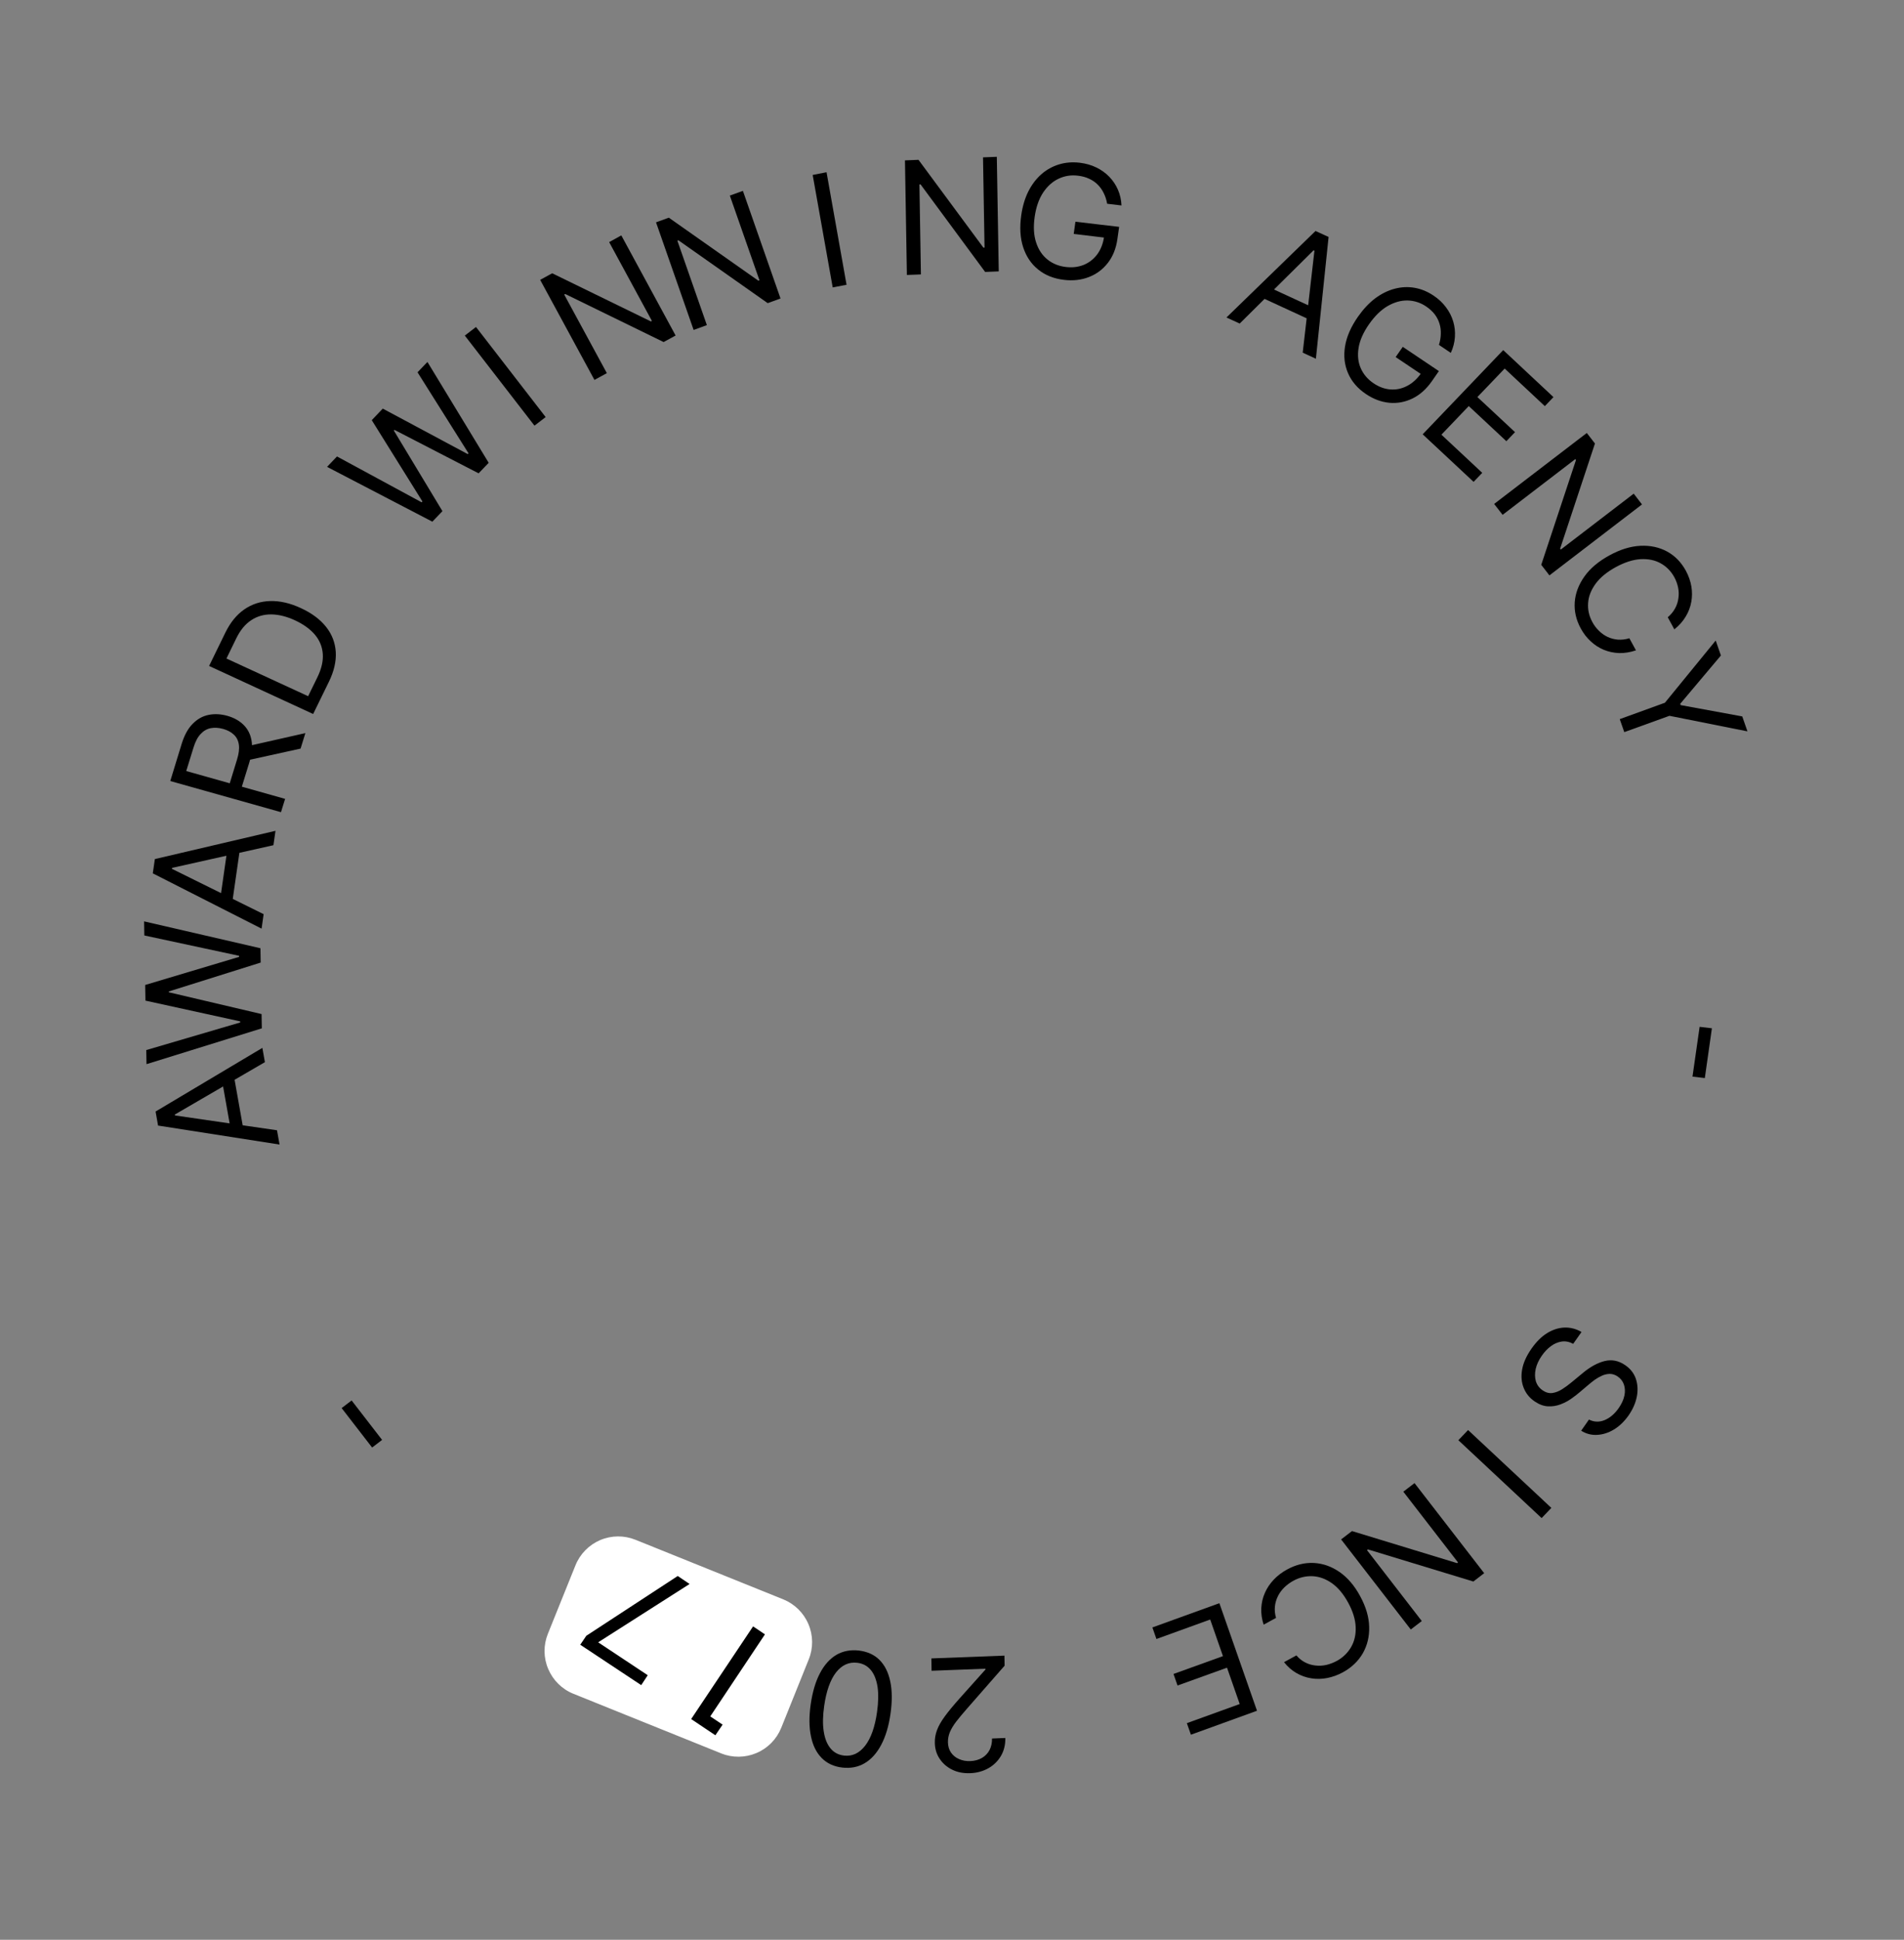 <svg xmlns="http://www.w3.org/2000/svg" xmlns:xlink="http://www.w3.org/1999/xlink" width="164" zoomAndPan="magnify" viewBox="0 0 123 125.25" height="167" preserveAspectRatio="xMidYMid meet" version="1.0"><rect x="0" y="0" width="123" height="125.25" fill="#808080" stroke="none"/><defs><g/><clipPath id="7fdca80f57"><path d="M 10 67 L 19 67 L 19 74 L 10 74 Z M 10 67 " clip-rule="nonzero"/></clipPath><clipPath id="012c09d3f3"><path d="M 33.117 -6.152 L 129.238 32.582 L 89.668 130.777 L -6.453 92.043 Z M 33.117 -6.152 " clip-rule="nonzero"/></clipPath><clipPath id="b979901408"><path d="M 33.117 -6.152 L 129.238 32.582 L 89.668 130.777 L -6.453 92.043 Z M 33.117 -6.152 " clip-rule="nonzero"/></clipPath><clipPath id="e8b5c3ba98"><path d="M 33.117 -6.152 L 129.238 32.582 L 89.668 130.777 L -6.453 92.043 Z M 33.117 -6.152 " clip-rule="nonzero"/></clipPath><clipPath id="9eb0639891"><path d="M 9 59 L 17 59 L 17 69 L 9 69 Z M 9 59 " clip-rule="nonzero"/></clipPath><clipPath id="353476cf9e"><path d="M 33.117 -6.152 L 129.238 32.582 L 89.668 130.777 L -6.453 92.043 Z M 33.117 -6.152 " clip-rule="nonzero"/></clipPath><clipPath id="52748b5356"><path d="M 33.117 -6.152 L 129.238 32.582 L 89.668 130.777 L -6.453 92.043 Z M 33.117 -6.152 " clip-rule="nonzero"/></clipPath><clipPath id="705c1cfea2"><path d="M 33.117 -6.152 L 129.238 32.582 L 89.668 130.777 L -6.453 92.043 Z M 33.117 -6.152 " clip-rule="nonzero"/></clipPath><clipPath id="e393c27a95"><path d="M 9 53 L 18 53 L 18 60 L 9 60 Z M 9 53 " clip-rule="nonzero"/></clipPath><clipPath id="9e13d13ce0"><path d="M 33.117 -6.152 L 129.238 32.582 L 89.668 130.777 L -6.453 92.043 Z M 33.117 -6.152 " clip-rule="nonzero"/></clipPath><clipPath id="d709ddefde"><path d="M 33.117 -6.152 L 129.238 32.582 L 89.668 130.777 L -6.453 92.043 Z M 33.117 -6.152 " clip-rule="nonzero"/></clipPath><clipPath id="dba84cc6e9"><path d="M 33.117 -6.152 L 129.238 32.582 L 89.668 130.777 L -6.453 92.043 Z M 33.117 -6.152 " clip-rule="nonzero"/></clipPath><clipPath id="99388abbaf"><path d="M 11 46 L 20 46 L 20 53 L 11 53 Z M 11 46 " clip-rule="nonzero"/></clipPath><clipPath id="06a8380c40"><path d="M 33.117 -6.152 L 129.238 32.582 L 89.668 130.777 L -6.453 92.043 Z M 33.117 -6.152 " clip-rule="nonzero"/></clipPath><clipPath id="44a21d8058"><path d="M 33.117 -6.152 L 129.238 32.582 L 89.668 130.777 L -6.453 92.043 Z M 33.117 -6.152 " clip-rule="nonzero"/></clipPath><clipPath id="5a962f0a31"><path d="M 33.117 -6.152 L 129.238 32.582 L 89.668 130.777 L -6.453 92.043 Z M 33.117 -6.152 " clip-rule="nonzero"/></clipPath><clipPath id="508bfd4492"><path d="M 13 38 L 22 38 L 22 47 L 13 47 Z M 13 38 " clip-rule="nonzero"/></clipPath><clipPath id="42fcf6ac10"><path d="M 33.117 -6.152 L 129.238 32.582 L 89.668 130.777 L -6.453 92.043 Z M 33.117 -6.152 " clip-rule="nonzero"/></clipPath><clipPath id="3f6c8e9fb6"><path d="M 33.117 -6.152 L 129.238 32.582 L 89.668 130.777 L -6.453 92.043 Z M 33.117 -6.152 " clip-rule="nonzero"/></clipPath><clipPath id="2426220d17"><path d="M 33.117 -6.152 L 129.238 32.582 L 89.668 130.777 L -6.453 92.043 Z M 33.117 -6.152 " clip-rule="nonzero"/></clipPath><clipPath id="4461cacbcb"><path d="M 21 23 L 32 23 L 32 34 L 21 34 Z M 21 23 " clip-rule="nonzero"/></clipPath><clipPath id="4bc906002f"><path d="M 33.117 -6.152 L 129.238 32.582 L 89.668 130.777 L -6.453 92.043 Z M 33.117 -6.152 " clip-rule="nonzero"/></clipPath><clipPath id="dafad51759"><path d="M 33.117 -6.152 L 129.238 32.582 L 89.668 130.777 L -6.453 92.043 Z M 33.117 -6.152 " clip-rule="nonzero"/></clipPath><clipPath id="7a0803437e"><path d="M 33.117 -6.152 L 129.238 32.582 L 89.668 130.777 L -6.453 92.043 Z M 33.117 -6.152 " clip-rule="nonzero"/></clipPath><clipPath id="cd06389172"><path d="M 30 21 L 36 21 L 36 28 L 30 28 Z M 30 21 " clip-rule="nonzero"/></clipPath><clipPath id="726e7bc998"><path d="M 33.117 -6.152 L 129.238 32.582 L 89.668 130.777 L -6.453 92.043 Z M 33.117 -6.152 " clip-rule="nonzero"/></clipPath><clipPath id="3f596d93d8"><path d="M 33.117 -6.152 L 129.238 32.582 L 89.668 130.777 L -6.453 92.043 Z M 33.117 -6.152 " clip-rule="nonzero"/></clipPath><clipPath id="a8fde81b87"><path d="M 33.117 -6.152 L 129.238 32.582 L 89.668 130.777 L -6.453 92.043 Z M 33.117 -6.152 " clip-rule="nonzero"/></clipPath><clipPath id="3b17fa9621"><path d="M 34 15 L 44 15 L 44 25 L 34 25 Z M 34 15 " clip-rule="nonzero"/></clipPath><clipPath id="2101a3e9f0"><path d="M 33.117 -6.152 L 129.238 32.582 L 89.668 130.777 L -6.453 92.043 Z M 33.117 -6.152 " clip-rule="nonzero"/></clipPath><clipPath id="0a9417f5ed"><path d="M 33.117 -6.152 L 129.238 32.582 L 89.668 130.777 L -6.453 92.043 Z M 33.117 -6.152 " clip-rule="nonzero"/></clipPath><clipPath id="f6e753f41f"><path d="M 33.117 -6.152 L 129.238 32.582 L 89.668 130.777 L -6.453 92.043 Z M 33.117 -6.152 " clip-rule="nonzero"/></clipPath><clipPath id="32dc18edef"><path d="M 42 12 L 51 12 L 51 22 L 42 22 Z M 42 12 " clip-rule="nonzero"/></clipPath><clipPath id="fca3c3cabd"><path d="M 33.117 -6.152 L 129.238 32.582 L 89.668 130.777 L -6.453 92.043 Z M 33.117 -6.152 " clip-rule="nonzero"/></clipPath><clipPath id="f6ee4a6519"><path d="M 33.117 -6.152 L 129.238 32.582 L 89.668 130.777 L -6.453 92.043 Z M 33.117 -6.152 " clip-rule="nonzero"/></clipPath><clipPath id="a190179516"><path d="M 33.117 -6.152 L 129.238 32.582 L 89.668 130.777 L -6.453 92.043 Z M 33.117 -6.152 " clip-rule="nonzero"/></clipPath><clipPath id="6e0f865f7c"><path d="M 52 11 L 55 11 L 55 19 L 52 19 Z M 52 11 " clip-rule="nonzero"/></clipPath><clipPath id="eae56f42b4"><path d="M 33.117 -6.152 L 129.238 32.582 L 89.668 130.777 L -6.453 92.043 Z M 33.117 -6.152 " clip-rule="nonzero"/></clipPath><clipPath id="989616d2d8"><path d="M 33.117 -6.152 L 129.238 32.582 L 89.668 130.777 L -6.453 92.043 Z M 33.117 -6.152 " clip-rule="nonzero"/></clipPath><clipPath id="575bbe92b3"><path d="M 33.117 -6.152 L 129.238 32.582 L 89.668 130.777 L -6.453 92.043 Z M 33.117 -6.152 " clip-rule="nonzero"/></clipPath><clipPath id="eea37edb5a"><path d="M 58 10 L 65 10 L 65 18 L 58 18 Z M 58 10 " clip-rule="nonzero"/></clipPath><clipPath id="6688d782f6"><path d="M 33.117 -6.152 L 129.238 32.582 L 89.668 130.777 L -6.453 92.043 Z M 33.117 -6.152 " clip-rule="nonzero"/></clipPath><clipPath id="8c5c680910"><path d="M 33.117 -6.152 L 129.238 32.582 L 89.668 130.777 L -6.453 92.043 Z M 33.117 -6.152 " clip-rule="nonzero"/></clipPath><clipPath id="74ebced56d"><path d="M 33.117 -6.152 L 129.238 32.582 L 89.668 130.777 L -6.453 92.043 Z M 33.117 -6.152 " clip-rule="nonzero"/></clipPath><clipPath id="a5a885b463"><path d="M 65 10 L 73 10 L 73 19 L 65 19 Z M 65 10 " clip-rule="nonzero"/></clipPath><clipPath id="3ea1953387"><path d="M 33.117 -6.152 L 129.238 32.582 L 89.668 130.777 L -6.453 92.043 Z M 33.117 -6.152 " clip-rule="nonzero"/></clipPath><clipPath id="5193d8dd32"><path d="M 33.117 -6.152 L 129.238 32.582 L 89.668 130.777 L -6.453 92.043 Z M 33.117 -6.152 " clip-rule="nonzero"/></clipPath><clipPath id="aa7a14ade2"><path d="M 33.117 -6.152 L 129.238 32.582 L 89.668 130.777 L -6.453 92.043 Z M 33.117 -6.152 " clip-rule="nonzero"/></clipPath><clipPath id="1fda18f275"><path d="M 79 14 L 86 14 L 86 24 L 79 24 Z M 79 14 " clip-rule="nonzero"/></clipPath><clipPath id="89686527c6"><path d="M 33.117 -6.152 L 129.238 32.582 L 89.668 130.777 L -6.453 92.043 Z M 33.117 -6.152 " clip-rule="nonzero"/></clipPath><clipPath id="6d587513de"><path d="M 33.117 -6.152 L 129.238 32.582 L 89.668 130.777 L -6.453 92.043 Z M 33.117 -6.152 " clip-rule="nonzero"/></clipPath><clipPath id="4b651acd1f"><path d="M 33.117 -6.152 L 129.238 32.582 L 89.668 130.777 L -6.453 92.043 Z M 33.117 -6.152 " clip-rule="nonzero"/></clipPath><clipPath id="06cd5c6843"><path d="M 86 18 L 94 18 L 94 27 L 86 27 Z M 86 18 " clip-rule="nonzero"/></clipPath><clipPath id="6e91cc05d3"><path d="M 33.117 -6.152 L 129.238 32.582 L 89.668 130.777 L -6.453 92.043 Z M 33.117 -6.152 " clip-rule="nonzero"/></clipPath><clipPath id="7eb3d23567"><path d="M 33.117 -6.152 L 129.238 32.582 L 89.668 130.777 L -6.453 92.043 Z M 33.117 -6.152 " clip-rule="nonzero"/></clipPath><clipPath id="7cb890a118"><path d="M 33.117 -6.152 L 129.238 32.582 L 89.668 130.777 L -6.453 92.043 Z M 33.117 -6.152 " clip-rule="nonzero"/></clipPath><clipPath id="f8c506123b"><path d="M 91 22 L 101 22 L 101 32 L 91 32 Z M 91 22 " clip-rule="nonzero"/></clipPath><clipPath id="082fab0151"><path d="M 33.117 -6.152 L 129.238 32.582 L 89.668 130.777 L -6.453 92.043 Z M 33.117 -6.152 " clip-rule="nonzero"/></clipPath><clipPath id="ba8119d772"><path d="M 33.117 -6.152 L 129.238 32.582 L 89.668 130.777 L -6.453 92.043 Z M 33.117 -6.152 " clip-rule="nonzero"/></clipPath><clipPath id="8ef5412959"><path d="M 33.117 -6.152 L 129.238 32.582 L 89.668 130.777 L -6.453 92.043 Z M 33.117 -6.152 " clip-rule="nonzero"/></clipPath><clipPath id="027e8dc6c0"><path d="M 96 27 L 107 27 L 107 38 L 96 38 Z M 96 27 " clip-rule="nonzero"/></clipPath><clipPath id="7cd12f9bd9"><path d="M 33.117 -6.152 L 129.238 32.582 L 89.668 130.777 L -6.453 92.043 Z M 33.117 -6.152 " clip-rule="nonzero"/></clipPath><clipPath id="c8a7e3c659"><path d="M 33.117 -6.152 L 129.238 32.582 L 89.668 130.777 L -6.453 92.043 Z M 33.117 -6.152 " clip-rule="nonzero"/></clipPath><clipPath id="315f86eec5"><path d="M 33.117 -6.152 L 129.238 32.582 L 89.668 130.777 L -6.453 92.043 Z M 33.117 -6.152 " clip-rule="nonzero"/></clipPath><clipPath id="4c99e08e1a"><path d="M 101 35 L 110 35 L 110 43 L 101 43 Z M 101 35 " clip-rule="nonzero"/></clipPath><clipPath id="2d52cd8d98"><path d="M 33.117 -6.152 L 129.238 32.582 L 89.668 130.777 L -6.453 92.043 Z M 33.117 -6.152 " clip-rule="nonzero"/></clipPath><clipPath id="4a48ab8b53"><path d="M 33.117 -6.152 L 129.238 32.582 L 89.668 130.777 L -6.453 92.043 Z M 33.117 -6.152 " clip-rule="nonzero"/></clipPath><clipPath id="e14d25a3d0"><path d="M 33.117 -6.152 L 129.238 32.582 L 89.668 130.777 L -6.453 92.043 Z M 33.117 -6.152 " clip-rule="nonzero"/></clipPath><clipPath id="0beb60a1ab"><path d="M 104 41 L 113 41 L 113 48 L 104 48 Z M 104 41 " clip-rule="nonzero"/></clipPath><clipPath id="f576ac0bd6"><path d="M 33.117 -6.152 L 129.238 32.582 L 89.668 130.777 L -6.453 92.043 Z M 33.117 -6.152 " clip-rule="nonzero"/></clipPath><clipPath id="bd06968f0d"><path d="M 33.117 -6.152 L 129.238 32.582 L 89.668 130.777 L -6.453 92.043 Z M 33.117 -6.152 " clip-rule="nonzero"/></clipPath><clipPath id="55668ca8c4"><path d="M 33.117 -6.152 L 129.238 32.582 L 89.668 130.777 L -6.453 92.043 Z M 33.117 -6.152 " clip-rule="nonzero"/></clipPath><clipPath id="810de0300f"><path d="M 109 66 L 111 66 L 111 70 L 109 70 Z M 109 66 " clip-rule="nonzero"/></clipPath><clipPath id="0da83481ad"><path d="M 33.117 -6.152 L 129.238 32.582 L 89.668 130.777 L -6.453 92.043 Z M 33.117 -6.152 " clip-rule="nonzero"/></clipPath><clipPath id="897bfdd2b3"><path d="M 33.117 -6.152 L 129.238 32.582 L 89.668 130.777 L -6.453 92.043 Z M 33.117 -6.152 " clip-rule="nonzero"/></clipPath><clipPath id="3f24df8de2"><path d="M 33.117 -6.152 L 129.238 32.582 L 89.668 130.777 L -6.453 92.043 Z M 33.117 -6.152 " clip-rule="nonzero"/></clipPath><clipPath id="2c243fbf75"><path d="M 98 85 L 106 85 L 106 93 L 98 93 Z M 98 85 " clip-rule="nonzero"/></clipPath><clipPath id="0ec99e43fa"><path d="M 33.117 -6.152 L 129.238 32.582 L 89.668 130.777 L -6.453 92.043 Z M 33.117 -6.152 " clip-rule="nonzero"/></clipPath><clipPath id="f87b4f185c"><path d="M 33.117 -6.152 L 129.238 32.582 L 89.668 130.777 L -6.453 92.043 Z M 33.117 -6.152 " clip-rule="nonzero"/></clipPath><clipPath id="b1981b1986"><path d="M 33.117 -6.152 L 129.238 32.582 L 89.668 130.777 L -6.453 92.043 Z M 33.117 -6.152 " clip-rule="nonzero"/></clipPath><clipPath id="d8064ad61c"><path d="M 94 92 L 101 92 L 101 99 L 94 99 Z M 94 92 " clip-rule="nonzero"/></clipPath><clipPath id="0d6c01e3d3"><path d="M 33.117 -6.152 L 129.238 32.582 L 89.668 130.777 L -6.453 92.043 Z M 33.117 -6.152 " clip-rule="nonzero"/></clipPath><clipPath id="77298c8b8c"><path d="M 33.117 -6.152 L 129.238 32.582 L 89.668 130.777 L -6.453 92.043 Z M 33.117 -6.152 " clip-rule="nonzero"/></clipPath><clipPath id="b4b8fd6098"><path d="M 33.117 -6.152 L 129.238 32.582 L 89.668 130.777 L -6.453 92.043 Z M 33.117 -6.152 " clip-rule="nonzero"/></clipPath><clipPath id="65ec672e68"><path d="M 86 95 L 96 95 L 96 106 L 86 106 Z M 86 95 " clip-rule="nonzero"/></clipPath><clipPath id="ec29d4ded7"><path d="M 33.117 -6.152 L 129.238 32.582 L 89.668 130.777 L -6.453 92.043 Z M 33.117 -6.152 " clip-rule="nonzero"/></clipPath><clipPath id="8b3f4044e1"><path d="M 33.117 -6.152 L 129.238 32.582 L 89.668 130.777 L -6.453 92.043 Z M 33.117 -6.152 " clip-rule="nonzero"/></clipPath><clipPath id="f8d192ccd6"><path d="M 33.117 -6.152 L 129.238 32.582 L 89.668 130.777 L -6.453 92.043 Z M 33.117 -6.152 " clip-rule="nonzero"/></clipPath><clipPath id="b5fd896f33"><path d="M 81 100 L 89 100 L 89 109 L 81 109 Z M 81 100 " clip-rule="nonzero"/></clipPath><clipPath id="fea14fa369"><path d="M 33.117 -6.152 L 129.238 32.582 L 89.668 130.777 L -6.453 92.043 Z M 33.117 -6.152 " clip-rule="nonzero"/></clipPath><clipPath id="9612b14a8a"><path d="M 33.117 -6.152 L 129.238 32.582 L 89.668 130.777 L -6.453 92.043 Z M 33.117 -6.152 " clip-rule="nonzero"/></clipPath><clipPath id="6cc5d730d3"><path d="M 33.117 -6.152 L 129.238 32.582 L 89.668 130.777 L -6.453 92.043 Z M 33.117 -6.152 " clip-rule="nonzero"/></clipPath><clipPath id="39d3462e08"><path d="M 74 103 L 82 103 L 82 113 L 74 113 Z M 74 103 " clip-rule="nonzero"/></clipPath><clipPath id="4dcbf86273"><path d="M 33.117 -6.152 L 129.238 32.582 L 89.668 130.777 L -6.453 92.043 Z M 33.117 -6.152 " clip-rule="nonzero"/></clipPath><clipPath id="6aafd1a8ee"><path d="M 33.117 -6.152 L 129.238 32.582 L 89.668 130.777 L -6.453 92.043 Z M 33.117 -6.152 " clip-rule="nonzero"/></clipPath><clipPath id="79e83a603f"><path d="M 33.117 -6.152 L 129.238 32.582 L 89.668 130.777 L -6.453 92.043 Z M 33.117 -6.152 " clip-rule="nonzero"/></clipPath><clipPath id="233eda8741"><path d="M 60 106 L 65 106 L 65 115 L 60 115 Z M 60 106 " clip-rule="nonzero"/></clipPath><clipPath id="33d6b1b539"><path d="M 33.117 -6.152 L 129.238 32.582 L 89.668 130.777 L -6.453 92.043 Z M 33.117 -6.152 " clip-rule="nonzero"/></clipPath><clipPath id="8aff300edb"><path d="M 33.117 -6.152 L 129.238 32.582 L 89.668 130.777 L -6.453 92.043 Z M 33.117 -6.152 " clip-rule="nonzero"/></clipPath><clipPath id="bafa0eab85"><path d="M 33.117 -6.152 L 129.238 32.582 L 89.668 130.777 L -6.453 92.043 Z M 33.117 -6.152 " clip-rule="nonzero"/></clipPath><clipPath id="a30b202440"><path d="M 52 106 L 58 106 L 58 115 L 52 115 Z M 52 106 " clip-rule="nonzero"/></clipPath><clipPath id="46adcc606b"><path d="M 33.117 -6.152 L 129.238 32.582 L 89.668 130.777 L -6.453 92.043 Z M 33.117 -6.152 " clip-rule="nonzero"/></clipPath><clipPath id="ff2eb3fe77"><path d="M 33.117 -6.152 L 129.238 32.582 L 89.668 130.777 L -6.453 92.043 Z M 33.117 -6.152 " clip-rule="nonzero"/></clipPath><clipPath id="e6d51c25a4"><path d="M 33.117 -6.152 L 129.238 32.582 L 89.668 130.777 L -6.453 92.043 Z M 33.117 -6.152 " clip-rule="nonzero"/></clipPath><clipPath id="852029c37b"><path d="M 44 104 L 51 104 L 51 113 L 44 113 Z M 44 104 " clip-rule="nonzero"/></clipPath><clipPath id="dea59e0fb5"><path d="M 33.117 -6.152 L 129.238 32.582 L 89.668 130.777 L -6.453 92.043 Z M 33.117 -6.152 " clip-rule="nonzero"/></clipPath><clipPath id="527d0d5f82"><path d="M 33.117 -6.152 L 129.238 32.582 L 89.668 130.777 L -6.453 92.043 Z M 33.117 -6.152 " clip-rule="nonzero"/></clipPath><clipPath id="8dcf1a72e3"><path d="M 33.117 -6.152 L 129.238 32.582 L 89.668 130.777 L -6.453 92.043 Z M 33.117 -6.152 " clip-rule="nonzero"/></clipPath><clipPath id="4c1919cfaa"><path d="M 37 101 L 45 101 L 45 110 L 37 110 Z M 37 101 " clip-rule="nonzero"/></clipPath><clipPath id="873613cdb3"><path d="M 33.117 -6.152 L 129.238 32.582 L 89.668 130.777 L -6.453 92.043 Z M 33.117 -6.152 " clip-rule="nonzero"/></clipPath><clipPath id="e6b3f2b4d9"><path d="M 33.117 -6.152 L 129.238 32.582 L 89.668 130.777 L -6.453 92.043 Z M 33.117 -6.152 " clip-rule="nonzero"/></clipPath><clipPath id="935124a1a3"><path d="M 33.117 -6.152 L 129.238 32.582 L 89.668 130.777 L -6.453 92.043 Z M 33.117 -6.152 " clip-rule="nonzero"/></clipPath><clipPath id="85230a91cc"><path d="M 22 90 L 25 90 L 25 94 L 22 94 Z M 22 90 " clip-rule="nonzero"/></clipPath><clipPath id="4ec97986ed"><path d="M 33.117 -6.152 L 129.238 32.582 L 89.668 130.777 L -6.453 92.043 Z M 33.117 -6.152 " clip-rule="nonzero"/></clipPath><clipPath id="e1638b7872"><path d="M 33.117 -6.152 L 129.238 32.582 L 89.668 130.777 L -6.453 92.043 Z M 33.117 -6.152 " clip-rule="nonzero"/></clipPath><clipPath id="be04af51fa"><path d="M 33.117 -6.152 L 129.238 32.582 L 89.668 130.777 L -6.453 92.043 Z M 33.117 -6.152 " clip-rule="nonzero"/></clipPath><clipPath id="c236f6b209"><path d="M 35 99 L 53 99 L 53 114 L 35 114 Z M 35 99 " clip-rule="nonzero"/></clipPath><clipPath id="9362317d4a"><path d="M 38.289 98.305 L 53.367 104.383 L 49.355 114.328 L 34.281 108.254 Z M 38.289 98.305 " clip-rule="nonzero"/></clipPath><clipPath id="a0e0f4a50a"><path d="M 41.055 99.422 L 50.594 103.266 C 51.328 103.562 51.914 104.137 52.223 104.863 C 52.535 105.59 52.543 106.414 52.246 107.145 L 50.469 111.562 C 50.172 112.297 49.598 112.883 48.867 113.191 C 48.141 113.5 47.32 113.508 46.586 113.215 L 37.047 109.367 C 36.312 109.074 35.727 108.496 35.418 107.77 C 35.105 107.043 35.098 106.223 35.395 105.488 L 37.176 101.07 C 37.469 100.34 38.043 99.754 38.773 99.441 C 39.5 99.133 40.32 99.125 41.055 99.422 Z M 41.055 99.422 " clip-rule="nonzero"/></clipPath><clipPath id="808357153c"><path d="M 0 0.008 L 17.613 0.008 L 17.613 14.559 L 0 14.559 Z M 0 0.008 " clip-rule="nonzero"/></clipPath><clipPath id="7db76ab773"><path d="M 3.289 -0.695 L 18.367 5.383 L 14.355 15.328 L -0.719 9.254 Z M 3.289 -0.695 " clip-rule="nonzero"/></clipPath><clipPath id="7208bbf996"><path d="M 6.055 0.422 L 15.594 4.266 C 16.328 4.562 16.914 5.137 17.223 5.863 C 17.535 6.59 17.543 7.414 17.246 8.145 L 15.469 12.562 C 15.172 13.297 14.598 13.883 13.867 14.191 C 13.141 14.5 12.32 14.508 11.586 14.215 L 2.047 10.367 C 1.312 10.074 0.727 9.496 0.418 8.77 C 0.105 8.043 0.098 7.223 0.395 6.488 L 2.176 2.07 C 2.469 1.34 3.043 0.754 3.773 0.441 C 4.5 0.133 5.32 0.125 6.055 0.422 Z M 6.055 0.422 " clip-rule="nonzero"/></clipPath><clipPath id="e8e00674cd"><rect x="0" width="18" y="0" height="15"/></clipPath></defs><g clip-path="url(#7fdca80f57)"><g clip-path="url(#012c09d3f3)"><g clip-path="url(#b979901408)"><g clip-path="url(#e8b5c3ba98)"><path fill="#000000" d="M 17.895 72.98 L 18.059 73.902 L 10.211 72.676 L 10.051 71.77 L 16.949 67.66 L 17.113 68.582 L 11.293 71.965 L 11.305 72.023 Z M 14.953 73.203 L 14.293 69.484 L 15.086 69.332 L 15.746 73.047 Z M 14.953 73.203 " fill-opacity="1" fill-rule="nonzero"/></g></g></g></g><g clip-path="url(#9eb0639891)"><g clip-path="url(#353476cf9e)"><g clip-path="url(#52748b5356)"><g clip-path="url(#705c1cfea2)"><path fill="#000000" d="M 16.914 66.398 L 9.465 68.711 L 9.449 67.801 L 15.516 66.02 L 15.516 65.949 L 9.395 64.609 L 9.379 63.598 L 15.445 61.785 L 15.445 61.715 L 9.324 60.402 L 9.309 59.492 L 16.824 61.227 L 16.84 62.152 L 10.906 64.016 L 10.906 64.07 L 16.898 65.477 Z M 16.914 66.398 " fill-opacity="1" fill-rule="nonzero"/></g></g></g></g><g clip-path="url(#e393c27a95)"><g clip-path="url(#9e13d13ce0)"><g clip-path="url(#d709ddefde)"><g clip-path="url(#dba84cc6e9)"><path fill="#000000" d="M 17.031 59.027 L 16.898 59.961 L 9.871 56.391 L 10.004 55.469 L 17.797 53.645 L 17.664 54.574 L 11.113 56.039 L 11.105 56.098 Z M 14.184 58.344 L 14.723 54.582 L 15.52 54.676 L 14.98 58.438 Z M 14.184 58.344 " fill-opacity="1" fill-rule="nonzero"/></g></g></g></g><g clip-path="url(#99388abbaf)"><g clip-path="url(#06a8380c40)"><g clip-path="url(#44a21d8058)"><g clip-path="url(#5a962f0a31)"><path fill="#000000" d="M 18.152 52.441 L 11 50.43 L 11.738 48.023 C 11.91 47.469 12.148 47.035 12.449 46.734 C 12.746 46.43 13.09 46.238 13.473 46.16 C 13.855 46.082 14.258 46.102 14.68 46.219 C 15.102 46.336 15.449 46.527 15.723 46.793 C 15.996 47.055 16.172 47.391 16.246 47.797 C 16.32 48.203 16.273 48.684 16.105 49.234 L 15.504 51.184 L 14.723 50.965 L 15.312 49.043 C 15.43 48.664 15.469 48.34 15.43 48.078 C 15.391 47.812 15.281 47.598 15.109 47.438 C 14.934 47.27 14.703 47.148 14.418 47.066 C 14.133 46.988 13.863 46.969 13.617 47.016 C 13.371 47.062 13.152 47.188 12.965 47.391 C 12.773 47.59 12.617 47.883 12.5 48.27 L 12.031 49.785 L 18.418 51.582 Z M 15.973 48.184 L 19.727 47.336 L 19.418 48.336 L 15.672 49.16 Z M 15.973 48.184 " fill-opacity="1" fill-rule="nonzero"/></g></g></g></g><g clip-path="url(#508bfd4492)"><g clip-path="url(#42fcf6ac10)"><g clip-path="url(#3f6c8e9fb6)"><g clip-path="url(#2426220d17)"><path fill="#000000" d="M 21.246 44.023 L 20.23 46.102 L 13.508 43 L 14.566 40.832 C 14.887 40.18 15.293 39.684 15.789 39.344 C 16.281 39.004 16.84 38.824 17.461 38.809 C 18.082 38.793 18.742 38.941 19.438 39.266 C 20.137 39.586 20.68 39.992 21.062 40.473 C 21.445 40.953 21.652 41.496 21.691 42.098 C 21.727 42.699 21.578 43.344 21.246 44.023 Z M 19.906 44.953 L 20.496 43.746 C 20.77 43.188 20.887 42.68 20.852 42.215 C 20.816 41.75 20.645 41.336 20.336 40.973 C 20.027 40.613 19.598 40.305 19.051 40.051 C 18.508 39.801 18 39.676 17.52 39.672 C 17.039 39.668 16.609 39.793 16.227 40.047 C 15.84 40.301 15.52 40.691 15.262 41.219 L 14.629 42.52 Z M 19.906 44.953 " fill-opacity="1" fill-rule="nonzero"/></g></g></g></g><g clip-path="url(#4461cacbcb)"><g clip-path="url(#4bc906002f)"><g clip-path="url(#dafad51759)"><g clip-path="url(#7a0803437e)"><path fill="#000000" d="M 27.93 33.684 L 21.129 30.145 L 21.77 29.473 L 27.238 32.434 L 27.289 32.379 L 24.016 27.129 L 24.727 26.383 L 30.215 29.32 L 30.266 29.27 L 26.973 24.039 L 27.613 23.371 L 31.57 29.883 L 30.918 30.562 L 25.484 27.758 L 25.441 27.797 L 28.582 33.004 Z M 27.93 33.684 " fill-opacity="1" fill-rule="nonzero"/></g></g></g></g><g clip-path="url(#cd06389172)"><g clip-path="url(#726e7bc998)"><g clip-path="url(#3f596d93d8)"><g clip-path="url(#a8fde81b87)"><path fill="#000000" d="M 30.75 21.113 L 35.25 26.93 L 34.527 27.484 L 30.027 21.668 Z M 30.75 21.113 " fill-opacity="1" fill-rule="nonzero"/></g></g></g></g><g clip-path="url(#3b17fa9621)"><g clip-path="url(#2101a3e9f0)"><g clip-path="url(#0a9417f5ed)"><g clip-path="url(#f6e753f41f)"><path fill="#000000" d="M 40.137 15.199 L 43.645 21.664 L 42.871 22.086 L 36.516 18.984 L 36.449 19.02 L 39.203 24.094 L 38.402 24.531 L 34.895 18.07 L 35.672 17.645 L 42.047 20.754 L 42.113 20.719 L 39.352 15.633 Z M 40.137 15.199 " fill-opacity="1" fill-rule="nonzero"/></g></g></g></g><g clip-path="url(#32dc18edef)"><g clip-path="url(#fca3c3cabd)"><g clip-path="url(#f6ee4a6519)"><g clip-path="url(#a190179516)"><path fill="#000000" d="M 47.992 12.324 L 50.422 19.273 L 49.594 19.574 L 43.828 15.516 L 43.758 15.539 L 45.664 20.992 L 44.809 21.305 L 42.379 14.355 L 43.207 14.055 L 48.992 18.125 L 49.062 18.098 L 47.148 12.629 Z M 47.992 12.324 " fill-opacity="1" fill-rule="nonzero"/></g></g></g></g><g clip-path="url(#6e0f865f7c)"><g clip-path="url(#eae56f42b4)"><g clip-path="url(#989616d2d8)"><g clip-path="url(#575bbe92b3)"><path fill="#000000" d="M 53.395 11.121 L 54.688 18.387 L 53.793 18.559 L 52.5 11.297 Z M 53.395 11.121 " fill-opacity="1" fill-rule="nonzero"/></g></g></g></g><g clip-path="url(#eea37edb5a)"><g clip-path="url(#6688d782f6)"><g clip-path="url(#8c5c680910)"><g clip-path="url(#74ebced56d)"><path fill="#000000" d="M 64.395 10.125 L 64.52 17.523 L 63.641 17.559 L 59.469 11.906 L 59.395 11.91 L 59.492 17.719 L 58.586 17.754 L 58.461 10.355 L 59.336 10.32 L 63.527 15.988 L 63.602 15.984 L 63.504 10.16 Z M 64.395 10.125 " fill-opacity="1" fill-rule="nonzero"/></g></g></g></g><g clip-path="url(#a5a885b463)"><g clip-path="url(#3ea1953387)"><g clip-path="url(#5193d8dd32)"><g clip-path="url(#aa7a14ade2)"><path fill="#000000" d="M 71.523 13.156 C 71.48 12.906 71.406 12.676 71.301 12.469 C 71.203 12.262 71.07 12.078 70.914 11.922 C 70.758 11.762 70.57 11.637 70.355 11.539 C 70.141 11.438 69.902 11.375 69.633 11.344 C 69.195 11.289 68.781 11.355 68.387 11.539 C 67.996 11.723 67.664 12.02 67.387 12.434 C 67.113 12.848 66.93 13.371 66.84 14.008 C 66.75 14.645 66.781 15.195 66.934 15.656 C 67.086 16.121 67.328 16.484 67.664 16.754 C 67.996 17.023 68.395 17.184 68.852 17.238 C 69.277 17.289 69.664 17.242 70.012 17.102 C 70.363 16.957 70.652 16.73 70.883 16.422 C 71.113 16.109 71.262 15.73 71.324 15.281 L 71.59 15.371 L 69.363 15.105 L 69.473 14.316 L 72.297 14.648 L 72.184 15.438 C 72.098 16.043 71.895 16.555 71.57 16.973 C 71.246 17.391 70.84 17.695 70.348 17.887 C 69.859 18.078 69.32 18.141 68.734 18.07 C 68.078 17.992 67.523 17.773 67.07 17.406 C 66.617 17.043 66.293 16.562 66.098 15.965 C 65.902 15.367 65.863 14.68 65.973 13.906 C 66.055 13.324 66.207 12.809 66.43 12.363 C 66.656 11.914 66.938 11.547 67.273 11.25 C 67.609 10.957 67.988 10.746 68.41 10.617 C 68.828 10.488 69.277 10.453 69.754 10.508 C 70.145 10.555 70.5 10.656 70.82 10.812 C 71.145 10.969 71.422 11.168 71.66 11.414 C 71.895 11.656 72.082 11.934 72.219 12.25 C 72.355 12.562 72.434 12.902 72.449 13.266 Z M 71.523 13.156 " fill-opacity="1" fill-rule="nonzero"/></g></g></g></g><g clip-path="url(#1fda18f275)"><g clip-path="url(#89686527c6)"><g clip-path="url(#6d587513de)"><g clip-path="url(#4b651acd1f)"><path fill="#000000" d="M 80.086 20.891 L 79.23 20.5 L 84.984 14.914 L 85.828 15.301 L 85.008 23.164 L 84.156 22.77 L 84.914 16.184 L 84.859 16.16 Z M 81.684 18.41 L 85.125 19.996 L 84.77 20.719 L 81.332 19.133 Z M 81.684 18.41 " fill-opacity="1" fill-rule="nonzero"/></g></g></g></g><g clip-path="url(#06cd5c6843)"><g clip-path="url(#6e91cc05d3)"><g clip-path="url(#7eb3d23567)"><g clip-path="url(#7cb890a118)"><path fill="#000000" d="M 92.957 22.27 C 93.035 22.023 93.074 21.785 93.078 21.551 C 93.086 21.316 93.055 21.094 92.988 20.883 C 92.922 20.668 92.816 20.469 92.676 20.285 C 92.531 20.102 92.348 19.934 92.125 19.785 C 91.766 19.543 91.367 19.414 90.938 19.402 C 90.512 19.391 90.082 19.512 89.648 19.758 C 89.219 20.008 88.816 20.398 88.441 20.934 C 88.07 21.465 87.844 21.977 87.766 22.461 C 87.688 22.945 87.734 23.387 87.906 23.777 C 88.078 24.168 88.355 24.492 88.73 24.746 C 89.082 24.984 89.445 25.117 89.816 25.145 C 90.191 25.172 90.551 25.102 90.895 24.922 C 91.242 24.746 91.547 24.469 91.809 24.094 L 92.004 24.293 L 90.16 23.055 L 90.621 22.395 L 92.953 23.961 L 92.492 24.625 C 92.137 25.129 91.723 25.5 91.246 25.73 C 90.77 25.961 90.273 26.055 89.754 26.008 C 89.234 25.957 88.73 25.773 88.246 25.445 C 87.703 25.082 87.316 24.633 87.086 24.098 C 86.855 23.566 86.789 22.988 86.891 22.363 C 86.992 21.738 87.273 21.098 87.727 20.449 C 88.066 19.965 88.434 19.57 88.836 19.266 C 89.242 18.965 89.66 18.758 90.09 18.645 C 90.52 18.531 90.949 18.508 91.379 18.582 C 91.809 18.656 92.219 18.824 92.613 19.09 C 92.938 19.305 93.203 19.559 93.414 19.844 C 93.629 20.129 93.781 20.434 93.879 20.758 C 93.977 21.082 94.012 21.418 93.988 21.766 C 93.965 22.109 93.879 22.449 93.723 22.785 Z M 92.957 22.27 " fill-opacity="1" fill-rule="nonzero"/></g></g></g></g><g clip-path="url(#f8c506123b)"><g clip-path="url(#082fab0151)"><g clip-path="url(#ba8119d772)"><g clip-path="url(#8ef5412959)"><path fill="#000000" d="M 91.906 28.043 L 97.109 22.605 L 100.355 25.641 L 99.797 26.223 L 97.203 23.797 L 95.441 25.637 L 97.871 27.902 L 97.312 28.488 L 94.883 26.219 L 93.117 28.066 L 95.754 30.531 L 95.195 31.113 Z M 91.906 28.043 " fill-opacity="1" fill-rule="nonzero"/></g></g></g></g><g clip-path="url(#027e8dc6c0)"><g clip-path="url(#7cd12f9bd9)"><g clip-path="url(#c8a7e3c659)"><g clip-path="url(#315f86eec5)"><path fill="#000000" d="M 106.074 32.57 L 100.094 37.152 L 99.566 36.469 L 101.809 29.703 L 101.766 29.645 L 97.07 33.242 L 96.523 32.539 L 102.508 27.957 L 103.035 28.637 L 100.785 35.426 L 100.828 35.484 L 105.539 31.875 Z M 106.074 32.57 " fill-opacity="1" fill-rule="nonzero"/></g></g></g></g><g clip-path="url(#4c99e08e1a)"><g clip-path="url(#2d52cd8d98)"><g clip-path="url(#4a48ab8b53)"><g clip-path="url(#e14d25a3d0)"><path fill="#000000" d="M 108.164 40.637 L 107.738 39.855 C 107.945 39.68 108.102 39.488 108.215 39.277 C 108.328 39.07 108.398 38.852 108.426 38.621 C 108.461 38.395 108.453 38.164 108.406 37.934 C 108.359 37.703 108.277 37.48 108.16 37.266 C 107.945 36.875 107.652 36.578 107.277 36.371 C 106.906 36.164 106.473 36.078 105.977 36.105 C 105.48 36.137 104.949 36.309 104.375 36.621 C 103.805 36.934 103.371 37.289 103.078 37.691 C 102.785 38.094 102.621 38.508 102.594 38.934 C 102.562 39.363 102.652 39.77 102.867 40.164 C 102.98 40.379 103.125 40.566 103.293 40.73 C 103.461 40.895 103.645 41.027 103.852 41.125 C 104.062 41.223 104.285 41.281 104.52 41.301 C 104.762 41.316 105.008 41.289 105.258 41.211 L 105.684 41.992 C 105.316 42.117 104.953 42.176 104.602 42.168 C 104.25 42.156 103.918 42.086 103.605 41.957 C 103.297 41.828 103.012 41.645 102.762 41.41 C 102.508 41.18 102.293 40.898 102.117 40.574 C 101.816 40.02 101.688 39.457 101.73 38.875 C 101.773 38.297 101.984 37.746 102.355 37.223 C 102.73 36.695 103.266 36.246 103.965 35.863 C 104.66 35.48 105.332 35.273 105.973 35.242 C 106.613 35.211 107.188 35.336 107.699 35.613 C 108.207 35.891 108.609 36.305 108.91 36.855 C 109.086 37.184 109.203 37.516 109.262 37.855 C 109.32 38.195 109.32 38.531 109.258 38.867 C 109.199 39.199 109.078 39.516 108.895 39.816 C 108.715 40.117 108.473 40.391 108.164 40.637 Z M 108.164 40.637 " fill-opacity="1" fill-rule="nonzero"/></g></g></g></g><g clip-path="url(#0beb60a1ab)"><g clip-path="url(#f576ac0bd6)"><g clip-path="url(#bd06968f0d)"><g clip-path="url(#55668ca8c4)"><path fill="#000000" d="M 110.836 41.359 L 111.172 42.324 L 108.543 45.445 L 108.57 45.527 L 112.551 46.258 L 112.887 47.223 L 107.848 46.219 L 104.93 47.273 L 104.637 46.434 L 107.555 45.375 Z M 110.836 41.359 " fill-opacity="1" fill-rule="nonzero"/></g></g></g></g><g clip-path="url(#810de0300f)"><g clip-path="url(#0da83481ad)"><g clip-path="url(#897bfdd2b3)"><g clip-path="url(#3f24df8de2)"><path fill="#000000" d="M 110.133 69.609 L 109.336 69.516 L 109.797 66.301 L 110.59 66.395 Z M 110.133 69.609 " fill-opacity="1" fill-rule="nonzero"/></g></g></g></g><g clip-path="url(#2c243fbf75)"><g clip-path="url(#0ec99e43fa)"><g clip-path="url(#f87b4f185c)"><g clip-path="url(#b1981b1986)"><path fill="#000000" d="M 102.648 91.66 C 102.977 91.824 103.312 91.836 103.66 91.695 C 104.004 91.551 104.309 91.293 104.57 90.918 C 104.758 90.645 104.883 90.379 104.938 90.113 C 104.992 89.852 104.98 89.613 104.906 89.398 C 104.832 89.18 104.695 89.008 104.5 88.875 C 104.336 88.766 104.168 88.711 103.996 88.711 C 103.824 88.715 103.656 88.75 103.492 88.824 C 103.332 88.895 103.176 88.984 103.031 89.086 C 102.891 89.191 102.762 89.289 102.652 89.383 L 102.047 89.895 C 101.895 90.027 101.711 90.168 101.5 90.316 C 101.289 90.465 101.055 90.586 100.805 90.68 C 100.551 90.777 100.281 90.82 100.004 90.805 C 99.723 90.793 99.441 90.688 99.152 90.496 C 98.82 90.273 98.582 89.984 98.438 89.629 C 98.293 89.277 98.254 88.883 98.328 88.445 C 98.402 88.008 98.605 87.555 98.934 87.082 C 99.242 86.641 99.578 86.305 99.945 86.078 C 100.312 85.852 100.688 85.734 101.066 85.719 C 101.449 85.707 101.816 85.801 102.168 86.004 L 101.629 86.77 C 101.383 86.637 101.137 86.586 100.891 86.621 C 100.645 86.656 100.41 86.758 100.191 86.918 C 99.969 87.082 99.777 87.285 99.605 87.531 C 99.406 87.816 99.273 88.102 99.207 88.391 C 99.145 88.68 99.148 88.945 99.219 89.188 C 99.297 89.434 99.445 89.633 99.668 89.781 C 99.871 89.918 100.078 89.973 100.285 89.945 C 100.492 89.914 100.699 89.836 100.91 89.703 C 101.121 89.57 101.332 89.414 101.543 89.238 L 102.285 88.625 C 102.758 88.238 103.223 87.988 103.672 87.879 C 104.125 87.77 104.555 87.855 104.969 88.133 C 105.312 88.363 105.547 88.656 105.672 89.012 C 105.797 89.375 105.82 89.762 105.742 90.172 C 105.66 90.59 105.484 90.992 105.211 91.387 C 104.934 91.781 104.617 92.086 104.262 92.301 C 103.906 92.516 103.543 92.629 103.172 92.648 C 102.805 92.668 102.461 92.578 102.145 92.379 Z M 102.648 91.66 " fill-opacity="1" fill-rule="nonzero"/></g></g></g></g><g clip-path="url(#d8064ad61c)"><g clip-path="url(#0d6c01e3d3)"><g clip-path="url(#77298c8b8c)"><g clip-path="url(#b4b8fd6098)"><path fill="#000000" d="M 99.59 98.02 L 94.211 92.992 L 94.84 92.336 L 100.219 97.363 Z M 99.59 98.02 " fill-opacity="1" fill-rule="nonzero"/></g></g></g></g><g clip-path="url(#65ec672e68)"><g clip-path="url(#ec29d4ded7)"><g clip-path="url(#8b3f4044e1)"><g clip-path="url(#f8d192ccd6)"><path fill="#000000" d="M 91.137 105.215 L 86.637 99.398 L 87.34 98.859 L 94.129 100.93 L 94.188 100.883 L 90.656 96.316 L 91.379 95.762 L 95.879 101.578 L 95.18 102.117 L 88.367 100.043 L 88.309 100.09 L 91.848 104.668 Z M 91.137 105.215 " fill-opacity="1" fill-rule="nonzero"/></g></g></g></g><g clip-path="url(#b5fd896f33)"><g clip-path="url(#fea14fa369)"><g clip-path="url(#9612b14a8a)"><g clip-path="url(#6cc5d730d3)"><path fill="#000000" d="M 82.949 107.324 L 83.75 106.887 C 83.918 107.086 84.109 107.238 84.32 107.344 C 84.527 107.449 84.746 107.516 84.977 107.539 C 85.207 107.566 85.441 107.555 85.676 107.504 C 85.906 107.449 86.137 107.363 86.355 107.246 C 86.754 107.027 87.062 106.727 87.281 106.352 C 87.496 105.98 87.598 105.547 87.578 105.059 C 87.559 104.566 87.398 104.043 87.094 103.484 C 86.789 102.926 86.438 102.504 86.039 102.223 C 85.641 101.945 85.223 101.793 84.793 101.773 C 84.363 101.754 83.945 101.852 83.547 102.07 C 83.328 102.191 83.133 102.336 82.961 102.504 C 82.789 102.676 82.652 102.863 82.551 103.07 C 82.449 103.277 82.383 103.5 82.359 103.734 C 82.336 103.973 82.359 104.215 82.434 104.465 L 81.633 104.902 C 81.512 104.539 81.465 104.184 81.48 103.836 C 81.5 103.488 81.574 103.156 81.715 102.844 C 81.852 102.535 82.043 102.25 82.285 101.996 C 82.527 101.738 82.816 101.52 83.148 101.34 C 83.711 101.031 84.285 100.891 84.871 100.918 C 85.457 100.949 86.012 101.141 86.531 101.5 C 87.051 101.859 87.5 102.379 87.867 103.062 C 88.238 103.742 88.434 104.402 88.449 105.035 C 88.469 105.668 88.328 106.242 88.039 106.75 C 87.746 107.258 87.316 107.668 86.754 107.977 C 86.418 108.16 86.078 108.281 85.734 108.348 C 85.391 108.414 85.047 108.422 84.711 108.367 C 84.379 108.316 84.059 108.203 83.758 108.031 C 83.457 107.859 83.188 107.625 82.949 107.324 Z M 82.949 107.324 " fill-opacity="1" fill-rule="nonzero"/></g></g></g></g><g clip-path="url(#39d3462e08)"><g clip-path="url(#4dcbf86273)"><g clip-path="url(#6aafd1a8ee)"><g clip-path="url(#79e83a603f)"><path fill="#000000" d="M 78.773 103.516 L 81.203 110.461 L 76.934 112.008 L 76.672 111.262 L 80.086 110.027 L 79.266 107.68 L 76.07 108.832 L 75.809 108.086 L 79.004 106.934 L 78.18 104.57 L 74.707 105.828 L 74.445 105.082 Z M 78.773 103.516 " fill-opacity="1" fill-rule="nonzero"/></g></g></g></g><g clip-path="url(#233eda8741)"><g clip-path="url(#33d6b1b539)"><g clip-path="url(#8aff300edb)"><g clip-path="url(#bafa0eab85)"><path fill="#000000" d="M 64.887 106.902 L 64.898 107.551 L 62.473 110.32 C 62.188 110.645 61.953 110.926 61.77 111.164 C 61.586 111.406 61.453 111.629 61.363 111.84 C 61.277 112.051 61.234 112.27 61.238 112.496 C 61.242 112.754 61.309 112.977 61.438 113.164 C 61.566 113.348 61.738 113.488 61.957 113.582 C 62.176 113.68 62.422 113.723 62.691 113.711 C 62.977 113.699 63.227 113.629 63.441 113.504 C 63.652 113.379 63.812 113.211 63.926 112.996 C 64.035 112.785 64.09 112.535 64.086 112.254 L 64.945 112.219 C 64.953 112.652 64.859 113.039 64.664 113.375 C 64.465 113.711 64.195 113.977 63.852 114.172 C 63.504 114.367 63.109 114.477 62.676 114.492 C 62.234 114.508 61.848 114.434 61.504 114.262 C 61.164 114.094 60.895 113.855 60.695 113.551 C 60.496 113.25 60.395 112.906 60.391 112.527 C 60.383 112.254 60.43 111.988 60.527 111.723 C 60.621 111.461 60.785 111.168 61.023 110.84 C 61.258 110.516 61.586 110.117 62.008 109.645 L 63.66 107.801 L 63.656 107.746 L 60.18 107.879 L 60.168 107.082 Z M 64.887 106.902 " fill-opacity="1" fill-rule="nonzero"/></g></g></g></g><g clip-path="url(#a30b202440)"><g clip-path="url(#46adcc606b)"><g clip-path="url(#ff2eb3fe77)"><g clip-path="url(#e6d51c25a4)"><path fill="#000000" d="M 55.488 106.574 C 56.031 106.641 56.477 106.84 56.816 107.18 C 57.16 107.523 57.391 107.988 57.512 108.574 C 57.637 109.16 57.641 109.855 57.527 110.656 C 57.414 111.449 57.215 112.117 56.93 112.656 C 56.645 113.195 56.289 113.594 55.863 113.844 C 55.438 114.098 54.953 114.191 54.41 114.129 C 53.871 114.066 53.43 113.863 53.09 113.52 C 52.746 113.176 52.512 112.711 52.391 112.121 C 52.266 111.535 52.258 110.844 52.371 110.051 C 52.488 109.25 52.684 108.578 52.969 108.039 C 53.25 107.5 53.605 107.105 54.031 106.852 C 54.457 106.605 54.941 106.512 55.488 106.574 Z M 55.375 107.363 C 54.836 107.301 54.379 107.512 54.004 107.992 C 53.633 108.473 53.379 109.195 53.242 110.152 C 53.152 110.789 53.141 111.34 53.215 111.801 C 53.285 112.266 53.434 112.629 53.656 112.895 C 53.875 113.16 54.164 113.312 54.52 113.355 C 55.059 113.418 55.512 113.203 55.891 112.715 C 56.266 112.23 56.52 111.508 56.656 110.555 C 56.746 109.918 56.758 109.367 56.688 108.906 C 56.613 108.445 56.469 108.082 56.246 107.82 C 56.027 107.559 55.734 107.406 55.375 107.363 Z M 55.375 107.363 " fill-opacity="1" fill-rule="nonzero"/></g></g></g></g><g clip-path="url(#852029c37b)"><g clip-path="url(#dea59e0fb5)"><g clip-path="url(#527d0d5f82)"><g clip-path="url(#8dcf1a72e3)"><path fill="#000000" d="M 50.801 105.895 L 50.605 106.523 L 47.453 108.434 C 47.082 108.656 46.773 108.855 46.523 109.027 C 46.277 109.203 46.078 109.375 45.93 109.547 C 45.781 109.723 45.672 109.922 45.605 110.137 C 45.527 110.387 45.523 110.621 45.586 110.84 C 45.648 111.055 45.77 111.242 45.945 111.402 C 46.121 111.559 46.34 111.676 46.598 111.746 C 46.871 111.824 47.129 111.836 47.371 111.781 C 47.605 111.727 47.812 111.613 47.988 111.441 C 48.156 111.273 48.285 111.051 48.371 110.777 L 49.195 111.012 C 49.066 111.43 48.855 111.766 48.566 112.027 C 48.273 112.289 47.938 112.461 47.547 112.543 C 47.16 112.625 46.754 112.609 46.34 112.492 C 45.918 112.375 45.574 112.18 45.305 111.914 C 45.035 111.645 44.855 111.336 44.762 110.984 C 44.672 110.637 44.684 110.277 44.797 109.91 C 44.875 109.648 45.004 109.406 45.176 109.18 C 45.344 108.961 45.594 108.727 45.922 108.488 C 46.246 108.25 46.68 107.969 47.223 107.645 L 49.359 106.383 L 49.375 106.328 L 46.051 105.395 L 46.285 104.629 Z M 50.801 105.895 " fill-opacity="1" fill-rule="nonzero"/></g></g></g></g><g clip-path="url(#4c1919cfaa)"><g clip-path="url(#873613cdb3)"><g clip-path="url(#e6b3f2b4d9)"><g clip-path="url(#935124a1a3)"><path fill="#000000" d="M 44.086 103.77 L 43.797 104.363 L 40.387 105.77 C 39.988 105.934 39.652 106.082 39.383 106.215 C 39.109 106.348 38.887 106.488 38.715 106.637 C 38.539 106.789 38.402 106.965 38.301 107.172 C 38.188 107.406 38.145 107.637 38.172 107.863 C 38.199 108.09 38.289 108.293 38.438 108.477 C 38.586 108.66 38.781 108.809 39.023 108.922 C 39.281 109.039 39.535 109.09 39.777 109.07 C 40.02 109.055 40.242 108.977 40.438 108.832 C 40.637 108.691 40.797 108.492 40.922 108.234 L 41.695 108.594 C 41.504 108.984 41.242 109.289 40.918 109.504 C 40.59 109.719 40.227 109.836 39.832 109.859 C 39.438 109.879 39.043 109.797 38.652 109.617 C 38.258 109.438 37.949 109.191 37.727 108.887 C 37.504 108.578 37.375 108.246 37.34 107.883 C 37.305 107.52 37.371 107.168 37.539 106.82 C 37.66 106.574 37.824 106.352 38.031 106.156 C 38.23 105.961 38.512 105.773 38.871 105.586 C 39.23 105.398 39.703 105.188 40.289 104.949 L 42.59 104.031 L 42.613 103.98 L 39.488 102.535 L 39.844 101.816 Z M 44.086 103.77 " fill-opacity="1" fill-rule="nonzero"/></g></g></g></g><g clip-path="url(#85230a91cc)"><g clip-path="url(#4ec97986ed)"><g clip-path="url(#e1638b7872)"><g clip-path="url(#be04af51fa)"><path fill="#000000" d="M 22.07 90.918 L 22.715 90.426 L 24.684 92.973 L 24.039 93.465 Z M 22.07 90.918 " fill-opacity="1" fill-rule="nonzero"/></g></g></g></g><g clip-path="url(#c236f6b209)"><g clip-path="url(#9362317d4a)"><g clip-path="url(#a0e0f4a50a)"><g transform="matrix(1, 0, 0, 1, 35, 99)"><g clip-path="url(#e8e00674cd)"><g clip-path="url(#808357153c)"><g clip-path="url(#7db76ab773)"><g clip-path="url(#7208bbf996)"><path fill="#ffffff" d="M 3.289 -0.695 L 18.367 5.383 L 14.355 15.328 L -0.719 9.254 Z M 3.289 -0.695 " fill-opacity="1" fill-rule="nonzero"/></g></g></g></g></g></g></g></g><g fill="#000000" fill-opacity="1"><g transform="translate(50.525, 106.263)"><g><path d="M -3.844 5.094 L -4.312 5.781 L -5.875 4.734 L -1.875 -1.25 L -1.109 -0.734 L -4.641 4.562 Z M -3.844 5.094 "/></g></g></g><g fill="#000000" fill-opacity="1"><g transform="translate(47.88, 104.499)"><g/></g></g><g fill="#000000" fill-opacity="1"><g transform="translate(45.673, 103.026)"><g><path d="M -7.797 2.594 L -1.891 -1.266 L -1.125 -0.75 L -7.031 3.016 L -3.828 5.141 L -4.25 5.781 L -8.188 3.172 Z M -7.797 2.594 "/></g></g></g></svg>